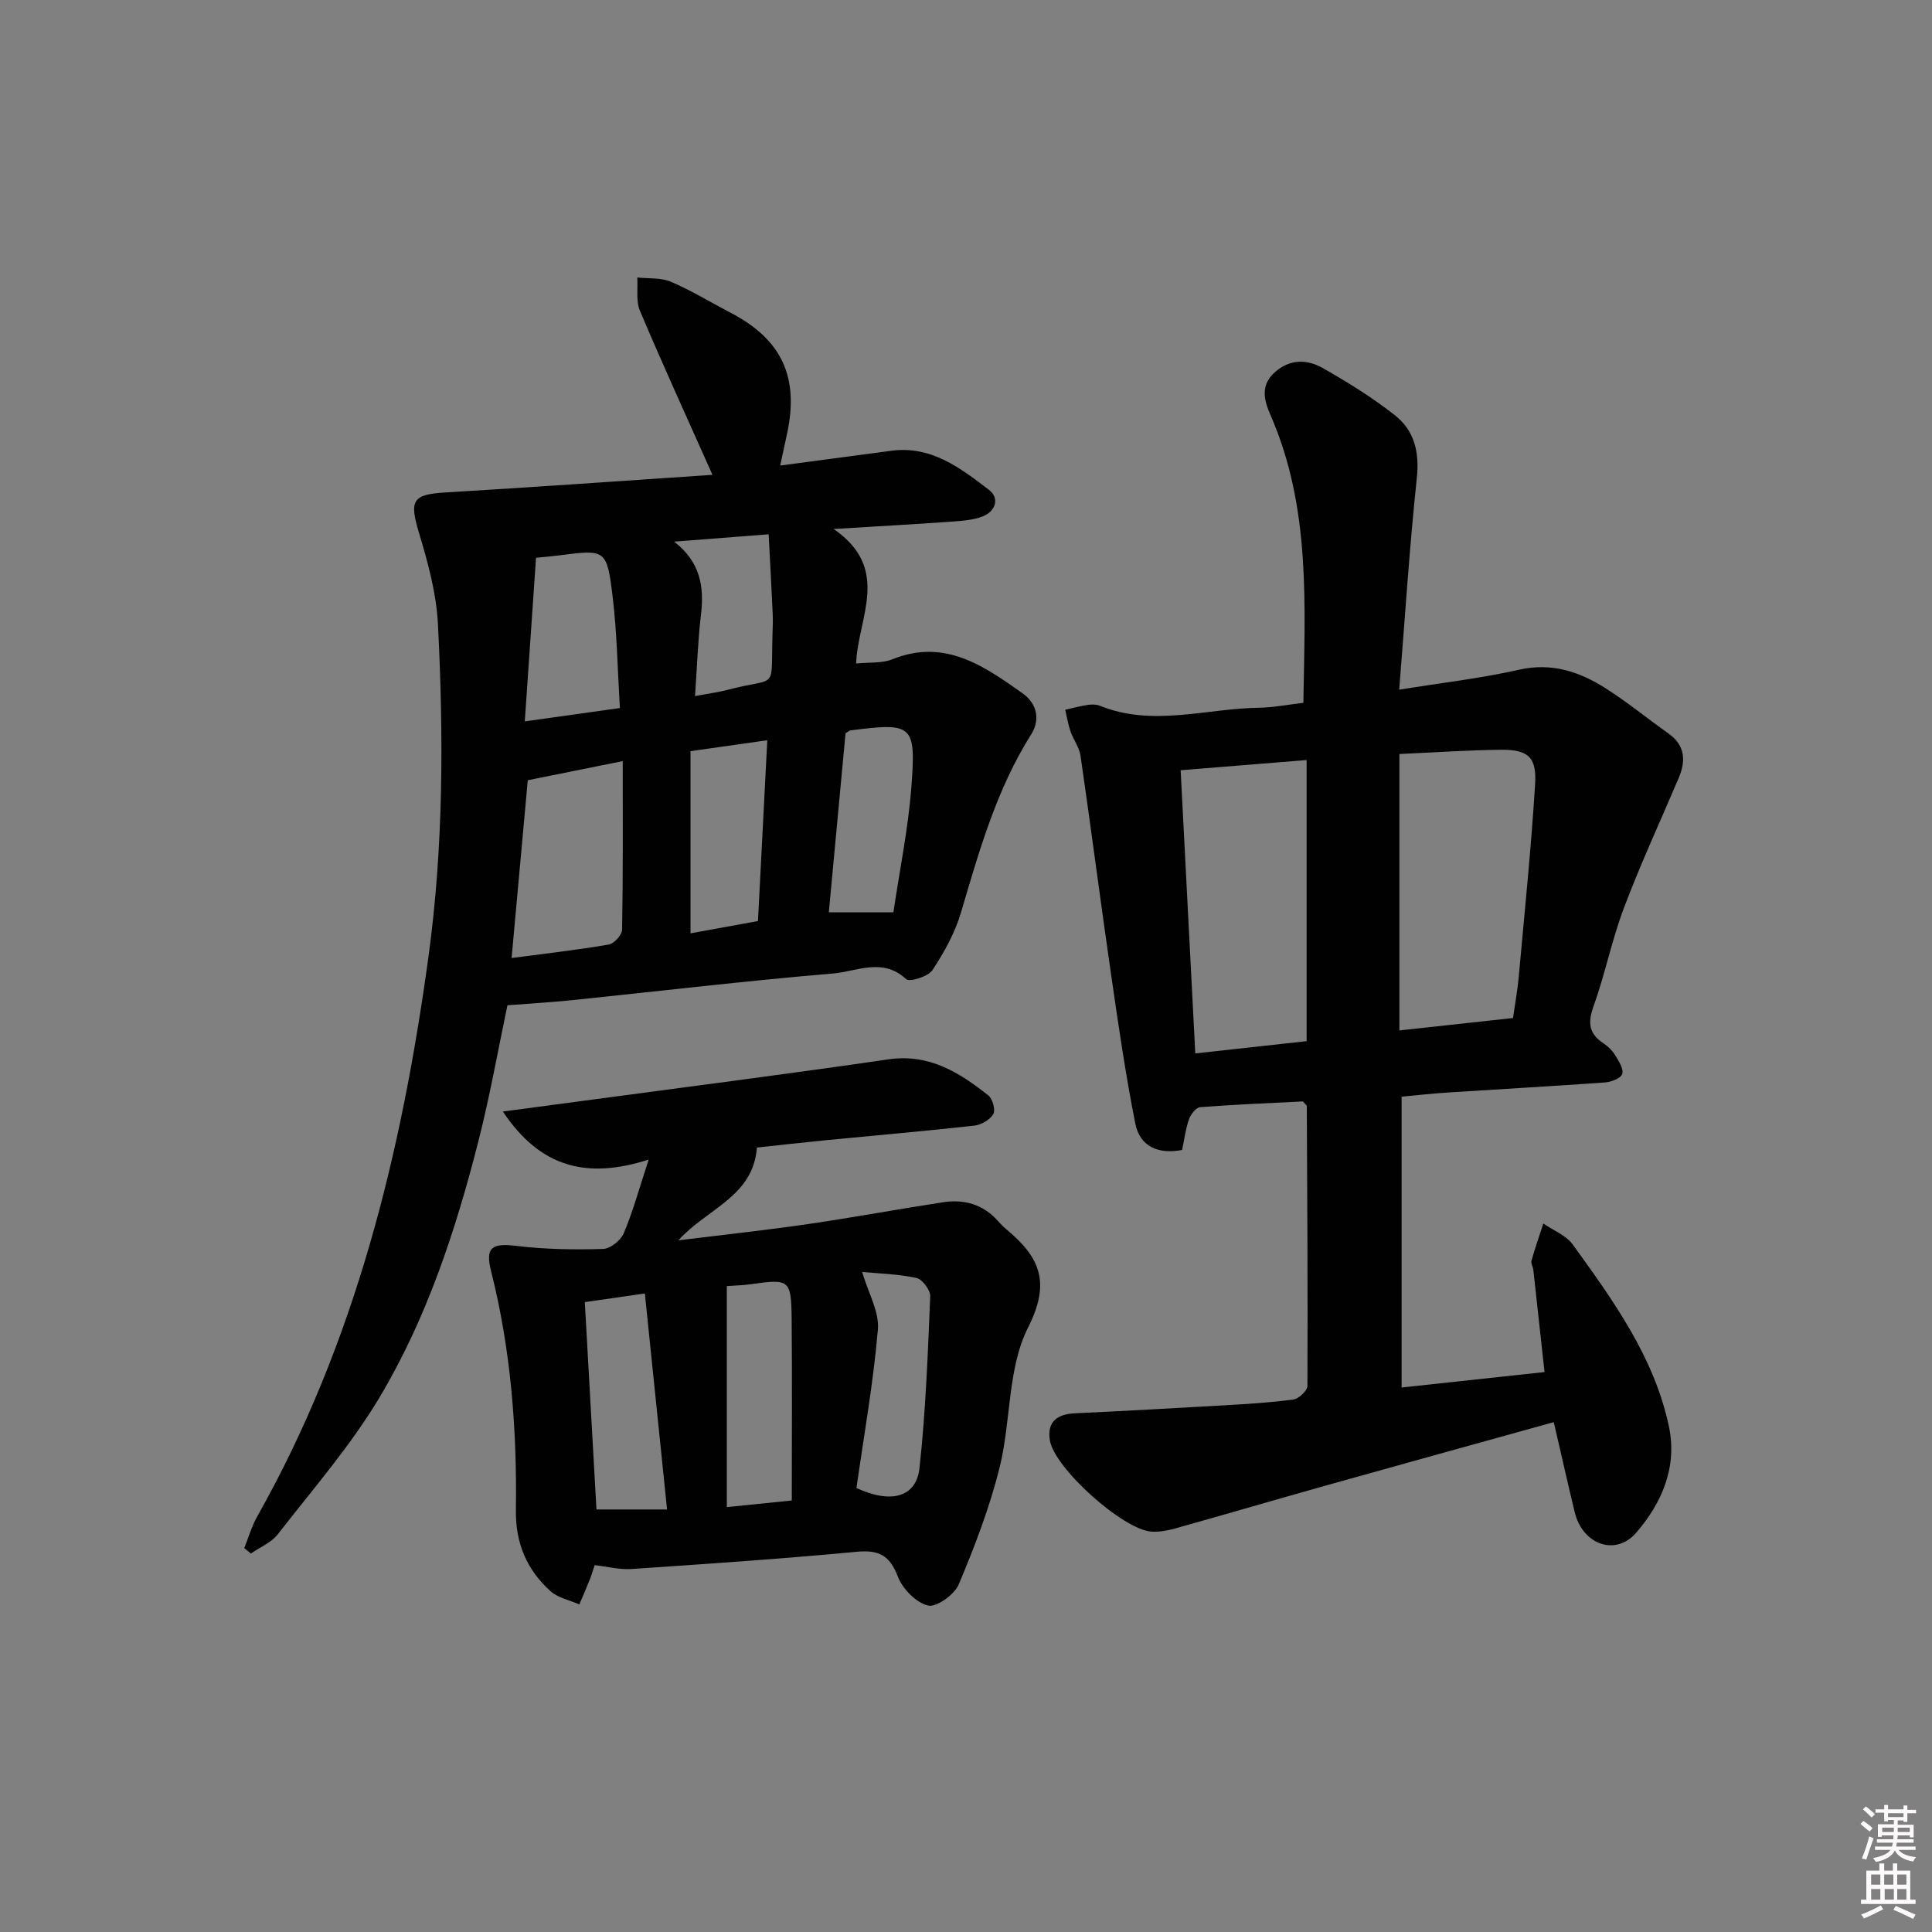 <svg enable-background="new 0 0 400 400" viewBox="0 0 400 400" xmlns="http://www.w3.org/2000/svg"><rect x="0" y="0" width="400" height="400" fill="#808080" stroke="none"/><path d="m385.2 377.6.6-.6c.6.4 1.3.9 1.9 1.5l-.6.7c-.8-.6-1.4-1.1-1.9-1.6zm.3 7.1c.6-1.4 1.1-2.9 1.5-4.5.3.1.6.3.9.4-.5 1.4-1 2.9-1.5 4.4l-.9-.2zm.2-10.1.6-.6c.7.5 1.3 1.1 1.9 1.6l-.7.7c-.6-.6-1.2-1.2-1.8-1.7zm8.4-.8h.8v.9h1.8v.7h-1.8v1.8h-.8v-.3h-1.2v.9h3.3v2.6h-.8v-.4h-2.5c0 .3 0 .6-.1.8h3.4v.7h-3.5c0 .3-.1.6-.1.8h4v.7h-3.5c.7.9 1.9 1.3 3.6 1.5-.2.2-.4.5-.6.9-1.9-.3-3.2-1.1-3.8-2.3-.5 1.1-1.8 2-3.9 2.4-.2-.3-.4-.5-.6-.8 1.9-.4 3.1-.9 3.6-1.7h-3.2v-.7h3.5c.1-.2.1-.5.2-.8h-3.3v-.7h3.4c0-.2 0-.5 0-.8h-2.4v.3h-.8v-2.6h3.3v-.9h-1.2v.3h-.8v-1.8h-1.8v-.7h1.8v-.9h.8v.9h3.2zm-4.4 5.5h2.4c0-.3 0-.6 0-.9h-2.4zm1.2-3.1h3.2v-.8h-3.2zm4.4 2.2h-2.4v.9h2.5v-.9z" fill="#fcfafa"/><path d="m389.2 385.8h.9v1.5h1.8v-1.5h.9v1.5h2.7v6h1.1v.9h-11.3v-.9h1.1v-6h2.7v-1.5zm.2 8.7.5.8c-1.2.6-2.5 1.3-4 1.9-.2-.3-.3-.6-.6-.8 1.6-.6 3-1.3 4.1-1.9zm-2-4.3h1.9v-2.1h-1.9zm0 3.1h1.9v-2.2h-1.9zm2.7-3.1h1.9v-2.1h-1.9zm.1 3.1h1.9v-2.2h-1.9zm2.3 1.3c1.4.6 2.7 1.2 4.1 1.8l-.5.9c-1.5-.7-2.8-1.4-4.1-1.9zm2.2-6.5h-1.9v2.1h1.9zm-1.9 5.2h1.9v-2.2h-1.9z" fill="#fcfafa"/><g fill="#010101"><path d="m290.19 227.05v60.22c9.9-1.07 19.53-2.11 29.59-3.2-.81-7.41-1.56-14.28-2.32-21.15-.07-.66-.54-1.37-.38-1.93.73-2.58 1.62-5.12 2.45-7.67 2.06 1.42 4.69 2.42 6.08 4.33 8.38 11.6 16.85 23.27 19.91 37.63 1.79 8.4-1.41 15.88-6.78 22.07-4.28 4.93-11.1 2.42-12.71-4.26-1.48-6.11-2.85-12.25-4.34-18.65-15.84 4.4-31.31 8.67-46.75 13-10.55 2.96-21.07 6.05-31.62 9.01-1.57.44-3.28.75-4.89.66-5.89-.36-20.19-13.17-21.08-18.97-.58-3.77 1.53-5.36 5.17-5.53 10.29-.49 20.58-1.05 30.87-1.65 4.81-.28 9.63-.56 14.4-1.21 1.12-.15 2.89-1.83 2.9-2.81.09-19.32-.04-38.63-.13-57.95 0-.13-.21-.25-.82-.95-6.77.34-14.03.63-21.27 1.19-.85.07-1.94 1.48-2.3 2.49-.7 2-.96 4.16-1.43 6.37-4.95.94-8.75-.71-9.69-5.48-2.03-10.21-3.52-20.53-5.01-30.84-2.19-15.09-4.14-30.22-6.33-45.31-.25-1.74-1.48-3.31-2.07-5.02-.5-1.45-.74-2.99-1.1-4.49 1.56-.35 3.1-.77 4.68-1.01.8-.12 1.74-.12 2.47.17 10.94 4.44 21.99.57 32.98.42 2.94-.04 5.87-.63 9.18-1.02.31-20.24 1.57-40.38-6.77-59.48-1.4-3.2-2.22-6.31.98-9.07 3.11-2.68 6.63-2.56 9.78-.77 5.19 2.95 10.32 6.12 14.99 9.81 3.99 3.15 5.08 7.61 4.51 12.94-1.52 14.33-2.43 28.72-3.65 43.85 8.97-1.45 16.98-2.36 24.81-4.13 6.78-1.53 12.51.4 17.94 3.85 4.49 2.85 8.62 6.25 12.97 9.33 3.49 2.47 3.67 5.65 2.15 9.23-3.8 8.96-7.91 17.8-11.34 26.9-2.52 6.66-3.91 13.74-6.32 20.45-1.22 3.4-.89 5.63 2.09 7.59.95.63 1.84 1.52 2.43 2.49.73 1.2 1.78 2.82 1.44 3.86-.29.9-2.29 1.66-3.58 1.75-10.78.78-21.57 1.37-32.35 2.07-3.26.21-6.49.57-9.74.87zm-.46-70.94v57.23c8.06-.88 15.74-1.72 23.52-2.57.44-3.11.93-5.71 1.17-8.33 1.21-13.37 2.58-26.73 3.41-40.13.35-5.61-1.51-7.14-7.15-7.08-6.81.08-13.61.55-20.95.88zm-19.21 1.25c-8.82.71-17.32 1.4-26.08 2.11 1.01 19.51 2 38.8 3.03 58.63 7.85-.86 15.35-1.69 23.05-2.54 0-19.52 0-38.7 0-58.2z"/><path d="m147.51 98.31c-5.27-11.82-10.3-22.81-15.01-33.94-.86-2.02-.41-4.6-.56-6.92 2.34.26 4.89 0 6.96.88 4.26 1.82 8.25 4.28 12.38 6.43 10.59 5.52 14.23 13.35 11.65 25.13-.42 1.91-.82 3.82-1.4 6.5 8.04-1.07 15.55-2.08 23.06-3.07 8.22-1.08 14.26 3.58 20.15 8.09 2.26 1.72 1.43 4.43-1.28 5.5-1.95.77-4.19.92-6.32 1.08-7.58.54-15.17.96-24.54 1.53 12.01 8.31 5.02 18.26 4.65 27.85 2.7-.28 5.33 0 7.5-.87 10.84-4.37 18.94 1.36 27 7.07 2.93 2.08 3.67 5.41 1.76 8.45-7.2 11.41-10.78 24.16-14.55 36.91-1.25 4.21-3.47 8.24-5.91 11.92-.88 1.34-4.73 2.53-5.44 1.87-4.86-4.53-10.21-1.59-15.11-1.17-18.04 1.52-36.02 3.66-54.03 5.52-4.41.45-8.85.71-13.41 1.06-1.95 9.25-3.64 18.87-6.05 28.3-4.7 18.39-10.64 36.46-20.38 52.8-6.01 10.08-13.86 19.08-21.09 28.4-1.35 1.74-3.71 2.7-5.61 4.02-.45-.38-.9-.75-1.36-1.13.88-2.19 1.54-4.52 2.69-6.56 20.36-36.08 29.94-75.46 35.47-116.04 3.11-22.8 3.11-45.78 1.94-68.71-.33-6.36-2.07-12.76-3.93-18.91-2.01-6.68-1.36-7.94 5.44-8.34 18.4-1.1 36.8-2.41 55.33-3.65zm-41.59 100.04c7.31-.97 13.74-1.69 20.1-2.79 1.11-.19 2.76-1.99 2.78-3.07.2-11.43.13-22.86.13-34.91-7.43 1.5-13.38 2.7-19.66 3.96-1.09 11.96-2.18 23.96-3.35 36.81zm22.42-51.76c-.48-7.9-.59-15.51-1.5-23.04-1.19-9.84-1.46-9.8-10.95-8.58-1.45.19-2.9.31-4.91.51-.77 11.19-1.52 22.17-2.33 33.88 7.13-1 12.99-1.82 19.69-2.77zm14.62 8.93v37.72c4.53-.83 9.16-1.67 13.97-2.55.65-12.65 1.28-24.81 1.93-37.43-5.56.79-10.41 1.48-15.9 2.26zm32.1-3.71c-1.14 12.26-2.28 24.49-3.46 37.08h13.37c1.29-8.78 3.08-17.39 3.73-26.08.96-12.86.24-13.23-12.68-11.58-.13.02-.26.15-.96.58zm-31.16-7.69c2.9-.55 4.87-.8 6.77-1.3 10.48-2.78 8.92.49 9.26-11.22.04-1.5.12-3 .05-4.49-.24-5.36-.54-10.72-.84-16.49-7.31.57-13.43 1.04-19.56 1.52 5.39 4.2 6.25 9.25 5.55 15.12-.64 5.39-.81 10.85-1.23 16.86z"/><path d="m134.3 240.08c-12.95 4.15-22.5 1.55-30.19-9.95 5.98-.8 11.09-1.47 16.2-2.16 21.2-2.85 42.43-5.55 63.6-8.64 8.46-1.23 14.7 2.7 20.73 7.48.88.7 1.5 3.02 1.01 3.86-.7 1.18-2.5 2.22-3.93 2.38-10.23 1.14-20.49 2.02-30.74 3.02-4.78.47-9.55 1.01-14.27 1.52-.77 10.2-10.3 12.59-16.26 19.21 9.37-1.16 18.13-2.1 26.85-3.37 9.34-1.36 18.63-3.09 27.96-4.52 4.35-.67 8.26.43 11.32 3.84.55.62 1.13 1.23 1.77 1.76 6.73 5.61 9.36 10.74 4.52 20.3-4.31 8.49-3.52 19.44-5.92 29.06-2.06 8.25-5.14 16.3-8.45 24.16-.89 2.12-4.63 4.81-6.37 4.38-2.49-.61-5.28-3.47-6.25-6.02-1.68-4.39-3.94-5.54-8.5-5.11-15.54 1.46-31.12 2.52-46.7 3.57-2.42.16-4.9-.5-7.56-.81-.38 1.14-.64 2.05-.99 2.93-.7 1.75-1.45 3.48-2.18 5.21-2.03-.9-4.47-1.36-6.03-2.79-4.86-4.43-7.21-9.86-7.11-16.77.23-16.64-1.03-33.18-5.13-49.41-1.26-5.01.17-5.88 5.34-5.25 5.89.72 11.9.79 17.84.62 1.5-.04 3.65-1.76 4.27-3.23 1.87-4.38 3.13-9.04 5.17-15.27zm16.18 26.19v45.76c4.56-.46 8.74-.89 13.45-1.37 0-12.74.09-25.16-.03-37.58-.08-8.16-.45-8.35-8.47-7.19-1.48.21-2.97.24-4.95.38zm-12.37 46.25c-1.57-15.31-3.06-29.79-4.6-44.72-4.38.63-8.22 1.18-12.43 1.79.81 14.52 1.61 28.72 2.41 42.93zm39.21-4.44c7.15 3.31 12.38 1.94 13.05-4.13 1.29-11.8 1.73-23.7 2.22-35.56.05-1.29-1.65-3.56-2.87-3.81-3.91-.83-7.98-.92-11.22-1.23 1.27 4.35 3.57 8.23 3.26 11.89-.94 11.02-2.89 21.95-4.44 32.84z"/></g></svg>